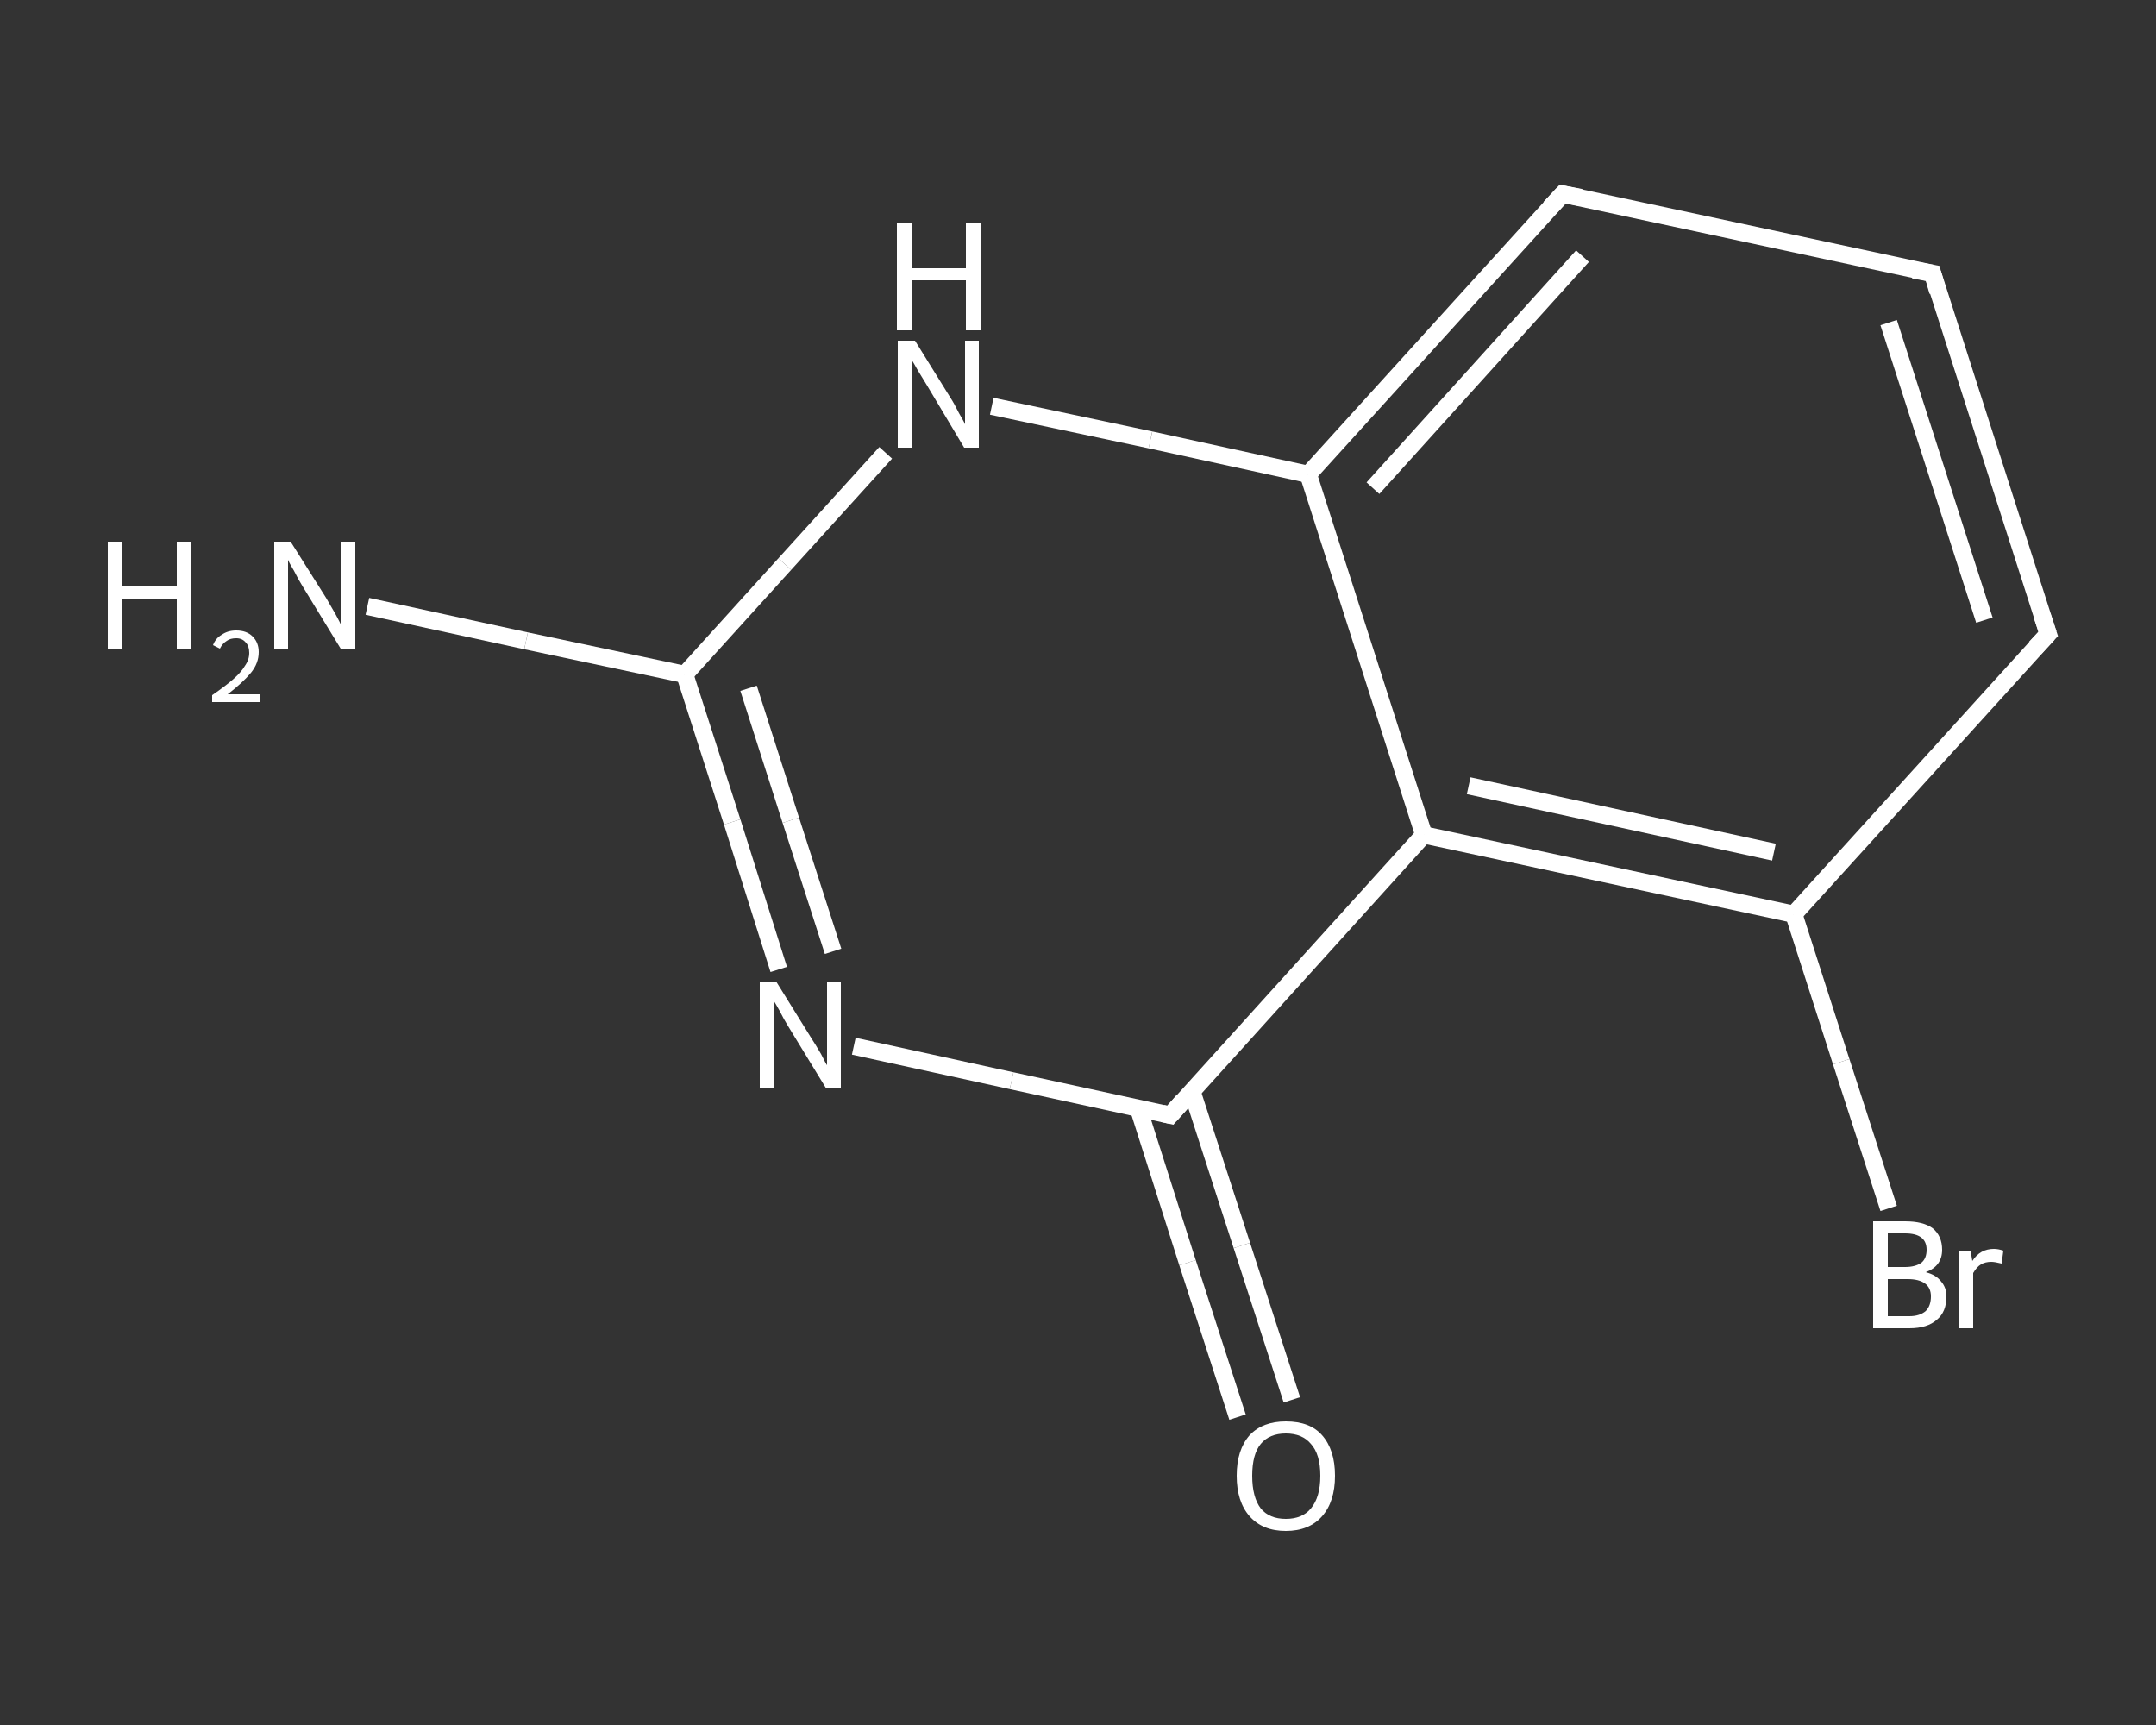 <?xml version='1.0' encoding='iso-8859-1'?>
<svg version='1.1' baseProfile='full'
              xmlns='http://www.w3.org/2000/svg'
                      xmlns:rdkit='http://www.rdkit.org/xml'
                      xmlns:xlink='http://www.w3.org/1999/xlink'
                  xml:space='preserve'
width='250px' height='200px' viewBox='0 0 250 200'>
<rect x="0" y="0" width="250" height="200" fill="#333333" stroke="none"/>
<!-- END OF HEADER -->
<rect style='opacity:1.0;fill:transparent;stroke:none' width='250.0' height='200.0' x='0.0' y='0.0'> </rect>
<path class='bond-0 atom-0 atom-1' d='M 42.6,70.3 L 61.0,74.3' style='fill:none;fill-rule:evenodd;stroke:#FFFFFF;stroke-width:2.0px;stroke-linecap:butt;stroke-linejoin:miter;stroke-opacity:1' />
<path class='bond-0 atom-0 atom-1' d='M 61.0,74.3 L 79.4,78.2' style='fill:none;fill-rule:evenodd;stroke:#FFFFFF;stroke-width:2.0px;stroke-linecap:butt;stroke-linejoin:miter;stroke-opacity:1' />
<path class='bond-1 atom-1 atom-2' d='M 79.4,78.2 L 84.9,95.3' style='fill:none;fill-rule:evenodd;stroke:#FFFFFF;stroke-width:2.0px;stroke-linecap:butt;stroke-linejoin:miter;stroke-opacity:1' />
<path class='bond-1 atom-1 atom-2' d='M 84.9,95.3 L 90.3,112.4' style='fill:none;fill-rule:evenodd;stroke:#FFFFFF;stroke-width:2.0px;stroke-linecap:butt;stroke-linejoin:miter;stroke-opacity:1' />
<path class='bond-1 atom-1 atom-2' d='M 86.8,79.8 L 91.7,95.1' style='fill:none;fill-rule:evenodd;stroke:#FFFFFF;stroke-width:2.0px;stroke-linecap:butt;stroke-linejoin:miter;stroke-opacity:1' />
<path class='bond-1 atom-1 atom-2' d='M 91.7,95.1 L 96.6,110.3' style='fill:none;fill-rule:evenodd;stroke:#FFFFFF;stroke-width:2.0px;stroke-linecap:butt;stroke-linejoin:miter;stroke-opacity:1' />
<path class='bond-2 atom-2 atom-3' d='M 99.0,121.3 L 117.3,125.3' style='fill:none;fill-rule:evenodd;stroke:#FFFFFF;stroke-width:2.0px;stroke-linecap:butt;stroke-linejoin:miter;stroke-opacity:1' />
<path class='bond-2 atom-2 atom-3' d='M 117.3,125.3 L 135.7,129.3' style='fill:none;fill-rule:evenodd;stroke:#FFFFFF;stroke-width:2.0px;stroke-linecap:butt;stroke-linejoin:miter;stroke-opacity:1' />
<path class='bond-3 atom-3 atom-4' d='M 132.0,128.5 L 137.7,146.4' style='fill:none;fill-rule:evenodd;stroke:#FFFFFF;stroke-width:2.0px;stroke-linecap:butt;stroke-linejoin:miter;stroke-opacity:1' />
<path class='bond-3 atom-3 atom-4' d='M 137.7,146.4 L 143.5,164.3' style='fill:none;fill-rule:evenodd;stroke:#FFFFFF;stroke-width:2.0px;stroke-linecap:butt;stroke-linejoin:miter;stroke-opacity:1' />
<path class='bond-3 atom-3 atom-4' d='M 138.2,126.5 L 144.0,144.4' style='fill:none;fill-rule:evenodd;stroke:#FFFFFF;stroke-width:2.0px;stroke-linecap:butt;stroke-linejoin:miter;stroke-opacity:1' />
<path class='bond-3 atom-3 atom-4' d='M 144.0,144.4 L 149.8,162.3' style='fill:none;fill-rule:evenodd;stroke:#FFFFFF;stroke-width:2.0px;stroke-linecap:butt;stroke-linejoin:miter;stroke-opacity:1' />
<path class='bond-4 atom-3 atom-5' d='M 135.7,129.3 L 165.1,96.8' style='fill:none;fill-rule:evenodd;stroke:#FFFFFF;stroke-width:2.0px;stroke-linecap:butt;stroke-linejoin:miter;stroke-opacity:1' />
<path class='bond-5 atom-5 atom-6' d='M 165.1,96.8 L 208.0,106.0' style='fill:none;fill-rule:evenodd;stroke:#FFFFFF;stroke-width:2.0px;stroke-linecap:butt;stroke-linejoin:miter;stroke-opacity:1' />
<path class='bond-5 atom-5 atom-6' d='M 170.3,91.1 L 205.7,98.8' style='fill:none;fill-rule:evenodd;stroke:#FFFFFF;stroke-width:2.0px;stroke-linecap:butt;stroke-linejoin:miter;stroke-opacity:1' />
<path class='bond-6 atom-6 atom-7' d='M 208.0,106.0 L 213.5,123.1' style='fill:none;fill-rule:evenodd;stroke:#FFFFFF;stroke-width:2.0px;stroke-linecap:butt;stroke-linejoin:miter;stroke-opacity:1' />
<path class='bond-6 atom-6 atom-7' d='M 213.5,123.1 L 219.0,140.1' style='fill:none;fill-rule:evenodd;stroke:#FFFFFF;stroke-width:2.0px;stroke-linecap:butt;stroke-linejoin:miter;stroke-opacity:1' />
<path class='bond-7 atom-6 atom-8' d='M 208.0,106.0 L 237.5,73.5' style='fill:none;fill-rule:evenodd;stroke:#FFFFFF;stroke-width:2.0px;stroke-linecap:butt;stroke-linejoin:miter;stroke-opacity:1' />
<path class='bond-8 atom-8 atom-9' d='M 237.5,73.5 L 224.1,31.7' style='fill:none;fill-rule:evenodd;stroke:#FFFFFF;stroke-width:2.0px;stroke-linecap:butt;stroke-linejoin:miter;stroke-opacity:1' />
<path class='bond-8 atom-8 atom-9' d='M 230.1,71.9 L 219.0,37.4' style='fill:none;fill-rule:evenodd;stroke:#FFFFFF;stroke-width:2.0px;stroke-linecap:butt;stroke-linejoin:miter;stroke-opacity:1' />
<path class='bond-9 atom-9 atom-10' d='M 224.1,31.7 L 181.2,22.5' style='fill:none;fill-rule:evenodd;stroke:#FFFFFF;stroke-width:2.0px;stroke-linecap:butt;stroke-linejoin:miter;stroke-opacity:1' />
<path class='bond-10 atom-10 atom-11' d='M 181.2,22.5 L 151.7,55.0' style='fill:none;fill-rule:evenodd;stroke:#FFFFFF;stroke-width:2.0px;stroke-linecap:butt;stroke-linejoin:miter;stroke-opacity:1' />
<path class='bond-10 atom-10 atom-11' d='M 183.5,29.7 L 159.2,56.6' style='fill:none;fill-rule:evenodd;stroke:#FFFFFF;stroke-width:2.0px;stroke-linecap:butt;stroke-linejoin:miter;stroke-opacity:1' />
<path class='bond-11 atom-11 atom-12' d='M 151.7,55.0 L 133.4,51.0' style='fill:none;fill-rule:evenodd;stroke:#FFFFFF;stroke-width:2.0px;stroke-linecap:butt;stroke-linejoin:miter;stroke-opacity:1' />
<path class='bond-11 atom-11 atom-12' d='M 133.4,51.0 L 115.0,47.1' style='fill:none;fill-rule:evenodd;stroke:#FFFFFF;stroke-width:2.0px;stroke-linecap:butt;stroke-linejoin:miter;stroke-opacity:1' />
<path class='bond-12 atom-12 atom-1' d='M 102.7,52.5 L 91.0,65.4' style='fill:none;fill-rule:evenodd;stroke:#FFFFFF;stroke-width:2.0px;stroke-linecap:butt;stroke-linejoin:miter;stroke-opacity:1' />
<path class='bond-12 atom-12 atom-1' d='M 91.0,65.4 L 79.4,78.2' style='fill:none;fill-rule:evenodd;stroke:#FFFFFF;stroke-width:2.0px;stroke-linecap:butt;stroke-linejoin:miter;stroke-opacity:1' />
<path class='bond-13 atom-11 atom-5' d='M 151.7,55.0 L 165.1,96.8' style='fill:none;fill-rule:evenodd;stroke:#FFFFFF;stroke-width:2.0px;stroke-linecap:butt;stroke-linejoin:miter;stroke-opacity:1' />
<path d='M 134.8,129.1 L 135.7,129.3 L 137.2,127.6' style='fill:none;stroke:#FFFFFF;stroke-width:2.0px;stroke-linecap:butt;stroke-linejoin:miter;stroke-opacity:1;' />
<path d='M 236.0,75.1 L 237.5,73.5 L 236.8,71.4' style='fill:none;stroke:#FFFFFF;stroke-width:2.0px;stroke-linecap:butt;stroke-linejoin:miter;stroke-opacity:1;' />
<path d='M 224.7,33.8 L 224.1,31.7 L 221.9,31.3' style='fill:none;stroke:#FFFFFF;stroke-width:2.0px;stroke-linecap:butt;stroke-linejoin:miter;stroke-opacity:1;' />
<path d='M 183.3,22.9 L 181.2,22.5 L 179.7,24.1' style='fill:none;stroke:#FFFFFF;stroke-width:2.0px;stroke-linecap:butt;stroke-linejoin:miter;stroke-opacity:1;' />
<path class='atom-0' d='M 12.5 62.8
L 14.2 62.8
L 14.2 68.0
L 20.5 68.0
L 20.5 62.8
L 22.2 62.8
L 22.2 75.2
L 20.5 75.2
L 20.5 69.5
L 14.2 69.5
L 14.2 75.2
L 12.5 75.2
L 12.5 62.8
' fill='#FFFFFF'/>
<path class='atom-0' d='M 24.7 74.8
Q 25.0 74.0, 25.7 73.6
Q 26.4 73.1, 27.4 73.1
Q 28.6 73.1, 29.3 73.8
Q 30.0 74.5, 30.0 75.6
Q 30.0 76.9, 29.1 78.0
Q 28.2 79.1, 26.4 80.5
L 30.2 80.5
L 30.2 81.4
L 24.6 81.4
L 24.6 80.6
Q 26.2 79.5, 27.1 78.7
Q 28.0 77.9, 28.4 77.2
Q 28.9 76.5, 28.9 75.7
Q 28.9 74.9, 28.5 74.5
Q 28.1 74.0, 27.4 74.0
Q 26.7 74.0, 26.3 74.3
Q 25.8 74.6, 25.5 75.2
L 24.7 74.8
' fill='#FFFFFF'/>
<path class='atom-0' d='M 33.7 62.8
L 37.8 69.3
Q 38.2 70.0, 38.9 71.2
Q 39.5 72.3, 39.5 72.4
L 39.5 62.8
L 41.2 62.8
L 41.2 75.2
L 39.5 75.2
L 35.1 68.0
Q 34.6 67.2, 34.1 66.2
Q 33.5 65.2, 33.4 64.9
L 33.4 75.2
L 31.8 75.2
L 31.8 62.8
L 33.7 62.8
' fill='#FFFFFF'/>
<path class='atom-2' d='M 90.0 113.8
L 94.1 120.4
Q 94.5 121.0, 95.2 122.2
Q 95.8 123.4, 95.9 123.5
L 95.9 113.8
L 97.5 113.8
L 97.5 126.2
L 95.8 126.2
L 91.4 119.0
Q 90.9 118.2, 90.4 117.2
Q 89.9 116.3, 89.7 116.0
L 89.7 126.2
L 88.1 126.2
L 88.1 113.8
L 90.0 113.8
' fill='#FFFFFF'/>
<path class='atom-4' d='M 143.4 171.1
Q 143.4 168.1, 144.9 166.4
Q 146.4 164.8, 149.1 164.8
Q 151.9 164.8, 153.3 166.4
Q 154.8 168.1, 154.8 171.1
Q 154.8 174.1, 153.3 175.8
Q 151.8 177.5, 149.1 177.5
Q 146.4 177.5, 144.9 175.8
Q 143.4 174.1, 143.4 171.1
M 149.1 176.1
Q 151.0 176.1, 152.0 174.9
Q 153.1 173.6, 153.1 171.1
Q 153.1 168.6, 152.0 167.4
Q 151.0 166.2, 149.1 166.2
Q 147.2 166.2, 146.2 167.4
Q 145.2 168.6, 145.2 171.1
Q 145.2 173.6, 146.2 174.9
Q 147.2 176.1, 149.1 176.1
' fill='#FFFFFF'/>
<path class='atom-7' d='M 223.3 147.5
Q 224.5 147.8, 225.1 148.6
Q 225.7 149.3, 225.7 150.3
Q 225.7 152.1, 224.6 153.0
Q 223.5 154.0, 221.4 154.0
L 217.2 154.0
L 217.2 141.6
L 220.9 141.6
Q 223.0 141.6, 224.1 142.4
Q 225.2 143.3, 225.2 144.9
Q 225.2 146.8, 223.3 147.5
M 218.9 143.0
L 218.9 146.9
L 220.9 146.9
Q 222.1 146.9, 222.8 146.4
Q 223.4 145.9, 223.4 144.9
Q 223.4 143.0, 220.9 143.0
L 218.9 143.0
M 221.4 152.6
Q 222.6 152.6, 223.3 152.0
Q 223.9 151.4, 223.9 150.3
Q 223.9 149.3, 223.2 148.8
Q 222.5 148.3, 221.2 148.3
L 218.9 148.3
L 218.9 152.6
L 221.4 152.6
' fill='#FFFFFF'/>
<path class='atom-7' d='M 228.5 145.0
L 228.7 146.2
Q 229.6 144.8, 231.2 144.8
Q 231.7 144.8, 232.3 145.0
L 232.1 146.5
Q 231.3 146.3, 230.9 146.3
Q 230.2 146.3, 229.7 146.6
Q 229.2 146.9, 228.8 147.6
L 228.8 154.0
L 227.2 154.0
L 227.2 145.0
L 228.5 145.0
' fill='#FFFFFF'/>
<path class='atom-12' d='M 106.1 39.5
L 110.2 46.1
Q 110.6 46.7, 111.2 47.9
Q 111.9 49.1, 111.9 49.2
L 111.9 39.5
L 113.5 39.5
L 113.5 51.9
L 111.8 51.9
L 107.5 44.7
Q 107.0 43.9, 106.4 42.9
Q 105.9 42.0, 105.7 41.7
L 105.7 51.9
L 104.1 51.9
L 104.1 39.5
L 106.1 39.5
' fill='#FFFFFF'/>
<path class='atom-12' d='M 104.0 25.8
L 105.7 25.8
L 105.7 31.1
L 112.0 31.1
L 112.0 25.8
L 113.7 25.8
L 113.7 38.3
L 112.0 38.3
L 112.0 32.5
L 105.7 32.5
L 105.7 38.3
L 104.0 38.3
L 104.0 25.8
' fill='#FFFFFF'/>
</svg>
